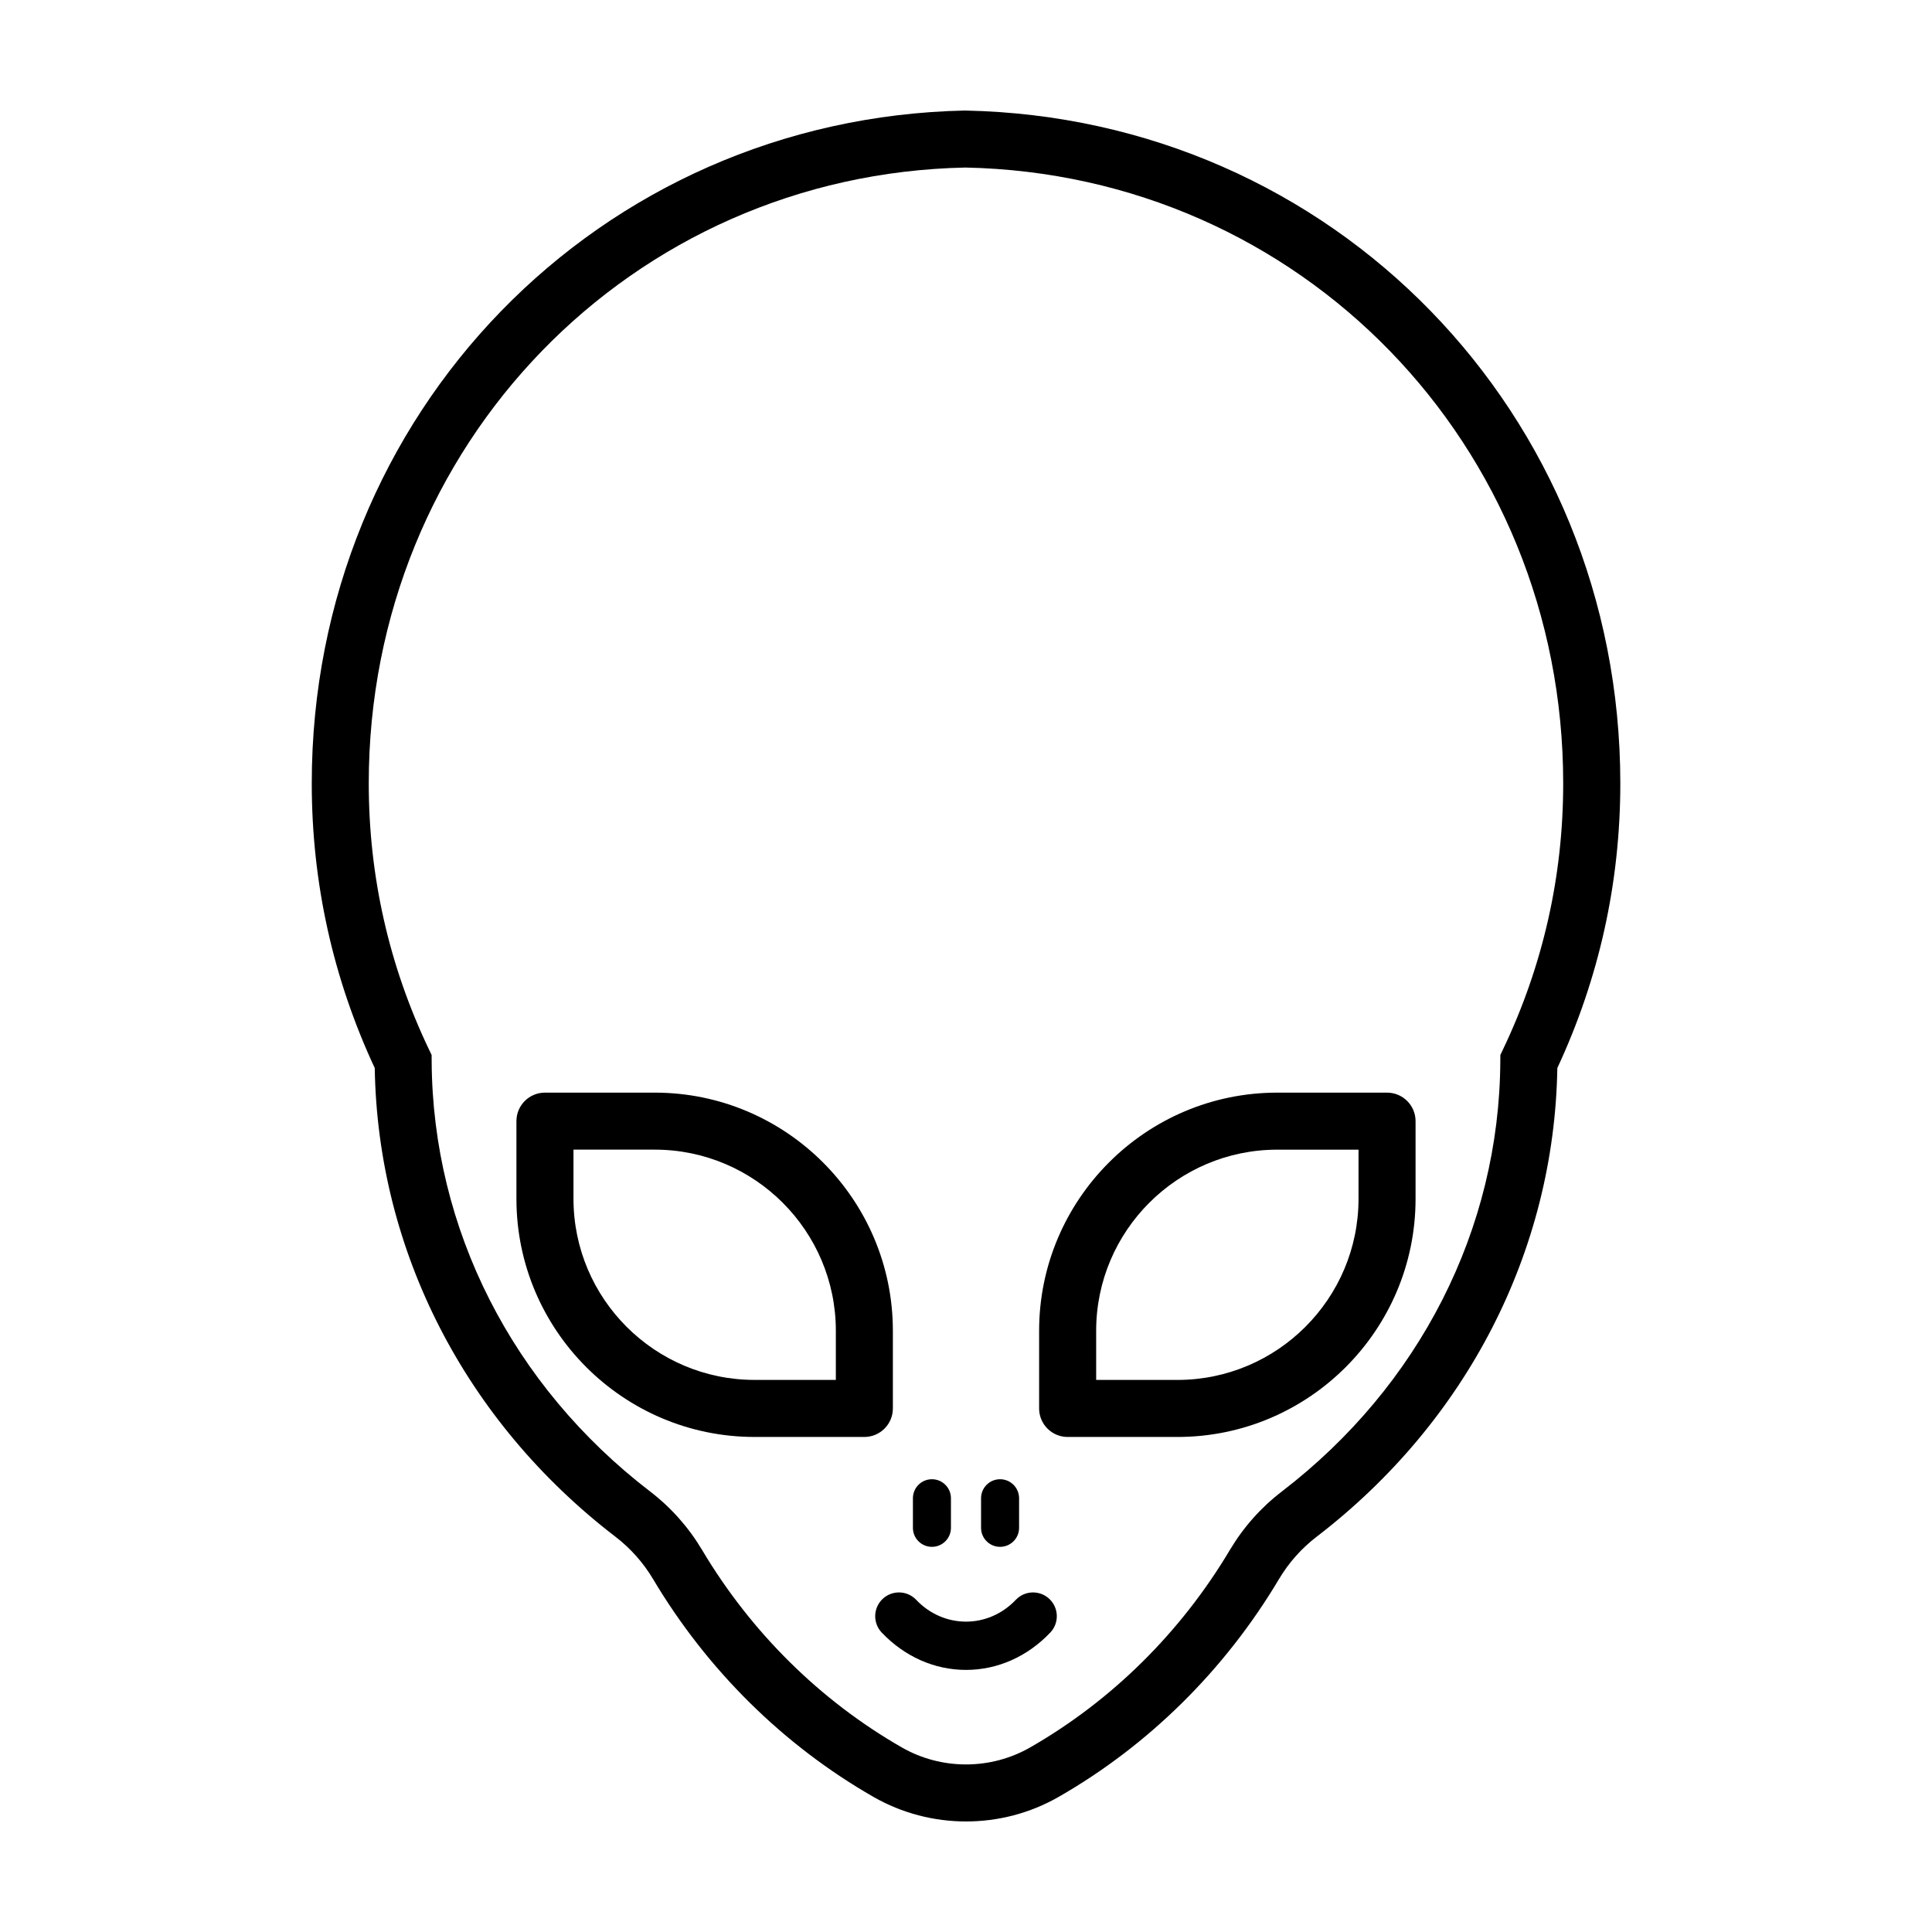 <?xml version="1.0" encoding="UTF-8"?>
<!-- Uploaded to: SVG Repo, www.svgrepo.com, Generator: SVG Repo Mixer Tools -->
<svg fill="#000000" width="800px" height="800px" version="1.1" viewBox="144 144 512 512" xmlns="http://www.w3.org/2000/svg">
 <g>
  <path d="m399.85 173.29c-97.145 1.988-173.23 80.305-173.23 178.31 0 26.301 5.613 51.672 16.691 75.441 0.789 48.465 23.973 93.652 63.773 124.2 4.035 3.094 7.402 6.887 10.012 11.273 14.328 24.059 34.516 44.008 58.387 57.688 7.566 4.332 16.047 6.504 24.527 6.504 8.48 0 16.957-2.168 24.527-6.504 23.871-13.68 44.059-33.629 58.387-57.691 2.613-4.387 5.981-8.184 10.012-11.273 39.801-30.547 62.98-75.727 63.773-124.2 11.074-23.77 16.691-49.141 16.691-75.441-0.012-98-76.102-176.32-173.55-178.3zm142.49 248.76-0.73 1.527-0.012 1.688c-0.246 44.402-21.34 85.945-57.879 113.98-5.562 4.266-10.203 9.492-13.801 15.531-13 21.828-31.297 39.918-52.914 52.309-10.484 6.012-23.523 6.016-34.016 0-21.617-12.391-39.918-30.477-52.914-52.305-3.598-6.039-8.242-11.27-13.801-15.531-36.535-28.031-57.629-69.582-57.879-113.98l-0.012-1.688-0.73-1.527c-10.57-22.156-15.93-45.863-15.93-70.453 0-89.699 69.59-161.39 158.12-163.2 88.836 1.812 158.42 73.496 158.42 163.2 0.004 24.59-5.356 48.293-15.926 70.449z"/>
  <path d="m380.62 517.25v-20.574c0-34.805-28.312-63.117-63.113-63.117h-29.09c-4.172 0-7.559 3.379-7.559 7.559v20.574c0 34.805 28.312 63.117 63.113 63.117h29.09c4.176 0 7.559-3.383 7.559-7.559zm-15.113-7.559h-21.531c-26.465 0-47.996-21.531-47.996-48.004v-13.02h21.531c26.465 0 47.996 21.531 47.996 48.004z"/>
  <path d="m482.49 433.56c-34.797 0-63.113 28.312-63.113 63.117v20.574c0 4.176 3.387 7.559 7.559 7.559h29.09c34.797 0 63.113-28.312 63.113-63.117v-20.574c0-4.176-3.387-7.559-7.559-7.559zm21.531 28.133c0 26.465-21.531 48.004-47.996 48.004h-21.531v-13.02c0-26.469 21.531-48.004 47.996-48.004h21.531z"/>
  <path d="m390.97 553.93c2.785 0 5.039-2.258 5.039-5.039v-7.84c0-2.781-2.254-5.039-5.039-5.039s-5.039 2.258-5.039 5.039v7.84c0.004 2.785 2.254 5.039 5.039 5.039z"/>
  <path d="m409.03 553.93c2.785 0 5.039-2.258 5.039-5.039v-7.84c0-2.781-2.254-5.039-5.039-5.039s-5.039 2.258-5.039 5.039v7.84c0 2.785 2.254 5.039 5.039 5.039z"/>
  <path d="m413.2 567.97c-7.32 7.707-19.078 7.707-26.398 0-2.402-2.523-6.387-2.621-8.906-0.227-2.519 2.398-2.625 6.383-0.227 8.906 6.066 6.379 13.996 9.895 22.332 9.895 8.34 0 16.27-3.516 22.332-9.895 2.398-2.519 2.293-6.508-0.227-8.906-2.523-2.391-6.504-2.297-8.906 0.227z"/>
 </g>
</svg>